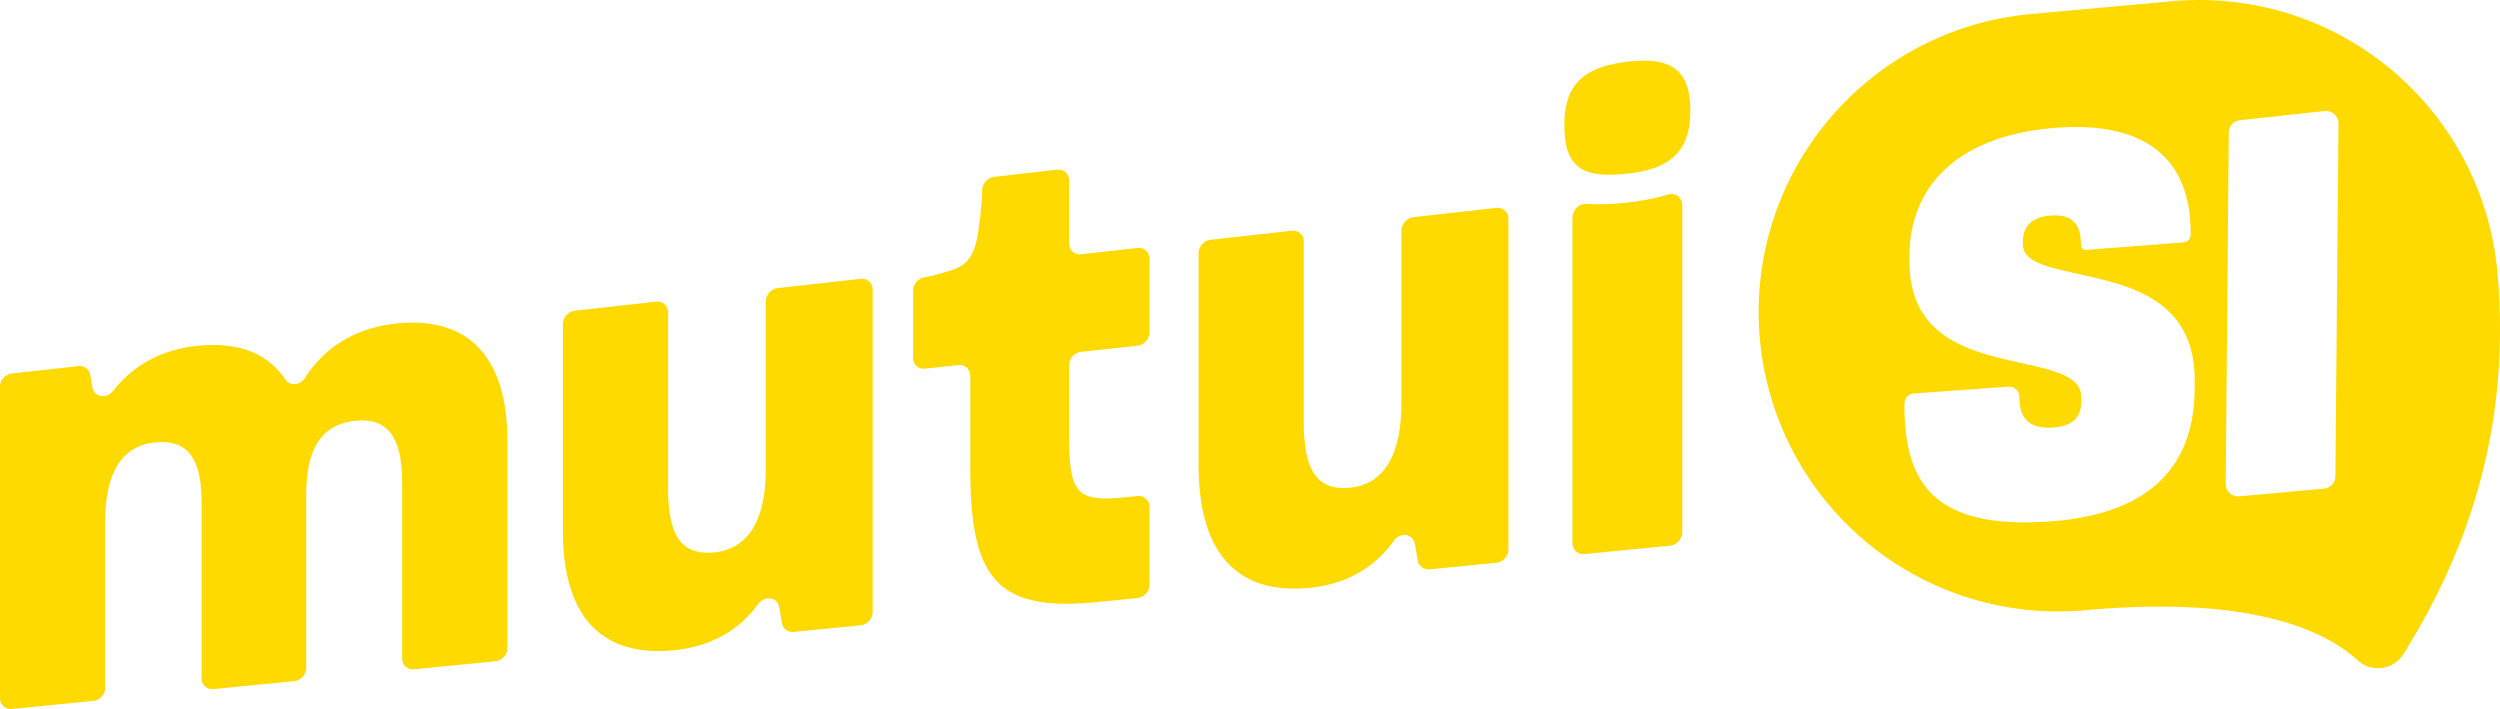 <svg id="Livello_1" data-name="Livello 1" xmlns="http://www.w3.org/2000/svg" viewBox="0 0 1410.6 400"><defs><style>.cls-1{fill:#ffda00;}</style></defs><path class="cls-1" d="M6.69,210.76l37.58-4.19a5.86,5.86,0,0,1,6.59,4.81l1.3,7.29c1,5.53,8,6.57,11.74,1.81,10.7-13.74,26.44-23,46.64-25.25,24.06-2.69,40.73,4.29,50.55,19,2.49,3.73,8.33,3.22,11-1,10.7-16.79,27.68-28,50.94-30.61,41.73-4.67,63.25,19.53,63.25,66.09V365.63a7.61,7.61,0,0,1-6.68,7.47l-46,4.53a6,6,0,0,1-6.69-6.13V273c0-23.18-5.87-37.78-26.74-35.52s-27.39,18.8-27.39,41.9v97.51a7.58,7.58,0,0,1-6.68,7.42l-45.65,4.5a6,6,0,0,1-6.68-6.09V284.26c0-21.69-5.22-36.9-26.41-34.61-20.22,2.19-28,19.41-28,45v93.47a7.55,7.55,0,0,1-6.68,7.37L6.69,400a6,6,0,0,1-6.69-6V218.19A7.67,7.67,0,0,1,6.69,210.76Z"/><path class="cls-1" d="M317.6,299.38V182.91a7.75,7.75,0,0,1,6.69-7.58l46-5.13a5.94,5.94,0,0,1,6.68,6.11v98.88c0,23.42,5.22,38.62,26.09,36.49s29-20.75,29-46.95V170.19a7.78,7.78,0,0,1,6.68-7.63l46.95-5.24a6,6,0,0,1,6.69,6.17V345.25a7.67,7.67,0,0,1-6.69,7.57l-37.9,3.73a6,6,0,0,1-6.59-5.06l-1.51-8.84c-1-5.81-8.23-6.86-11.88-1.83-10.55,14.5-26.32,24-47.6,26.06C337.81,371.05,317.6,346,317.6,299.38Z"/><path class="cls-1" d="M540.79,206l-18.91,2a6,6,0,0,1-6.68-6.2V164.13a7.81,7.81,0,0,1,6.19-7.6,92.2,92.2,0,0,0,12.72-3.26c12.06-3,16.3-8.93,18.26-25.74a179.06,179.06,0,0,0,1.83-20.3,7.82,7.82,0,0,1,6.68-7.42l35.67-4.1a6,6,0,0,1,6.68,6.2v35.33a6,6,0,0,0,6.69,6.22l32-3.56a6,6,0,0,1,6.69,6.24v41.22a7.81,7.81,0,0,1-6.69,7.71l-32,3.45a7.81,7.81,0,0,0-6.69,7.69v39.92c0,34,5.22,37.17,33.26,34.3l5.38-.55a6.08,6.08,0,0,1,6.69,6.31V329.8a7.73,7.73,0,0,1-6.69,7.65l-23.31,2.29c-57.06,5.62-71.08-14.33-71.08-75.59V212.2A6,6,0,0,0,540.79,206Z"/><path class="cls-1" d="M676.28,262.37V143.06a7.85,7.85,0,0,1,6.68-7.75l46-5.13a6,6,0,0,1,6.69,6.28V237.74c0,24,5.22,39.57,26.09,37.44s29-21.18,29-48V130.34a7.9,7.9,0,0,1,6.69-7.8l47-5.24a6.05,6.05,0,0,1,6.69,6.34V309.78a7.79,7.79,0,0,1-6.69,7.74l-37.9,3.73a6,6,0,0,1-6.59-5.21L798.36,307c-1-5.95-8.23-7-11.88-1.9-10.55,14.82-26.32,24.49-47.6,26.58C696.49,335.83,676.28,310.16,676.28,262.37Z"/><path class="cls-1" d="M882.68,70.46c0-23.53,11.74-32.85,35.87-35.66,23.47-2.74,35.21,3.89,35.21,27.53,0,23-11.08,32.89-35.21,35.6C892.46,100.86,882.68,94.34,882.68,70.46Zm4.57,52.43c0-4.44,3.79-8.17,7.91-7.85a127.78,127.78,0,0,0,23.39-.81,127.54,127.54,0,0,0,22.73-4.47c4.13-1.24,7.92,1.66,7.92,6.13V300.07a7.81,7.81,0,0,1-6.69,7.79l-48.58,4.78a6.14,6.14,0,0,1-6.68-6.44Z"/><path class="cls-1" d="M1225.69.7l-79.81,7.24A168.88,168.88,0,0,0,993,191.39h0A168.88,168.88,0,0,0,1176.4,344.32c95.35-8.65,136.35,12.15,153.87,28.26a17.06,17.06,0,0,0,26-3.76c26.67-42.95,62-114.61,52.88-215.19h0A168.86,168.86,0,0,0,1225.69.7Zm10.37,131.62a4.5,4.5,0,0,1-4.19,4.47L1177.11,141a2.74,2.74,0,0,1-2.09-.73,2.78,2.78,0,0,1-.88-2c.06-6.26-1.33-10.62-4.24-13.34s-7.16-3.74-13.17-3.27c-10,.77-15.3,5.85-15.37,14.69v1.2c-.09,9.91,12.58,12.78,28.62,16.42,2.4.54,4.87,1.1,7.44,1.72,29.66,6.37,61.27,16.75,60.9,59.53l0,4.51c-.4,45.87-28.24,71-82.74,74.57-30.81,2.05-52-2.8-64.7-14.82-11.34-10.7-16.52-27.17-16.31-51.81h0a5.78,5.78,0,0,1,5.32-5.67l53.33-3.81h.48a5.71,5.71,0,0,1,3.91,1.57,5.78,5.78,0,0,1,1.84,4.29c-.06,6.17,1.4,10.56,4.46,13.44s7.88,4.2,14.42,3.75c10.68-.75,15.9-5.45,16-14.36l0-2.7c.11-11.78-15.12-15.17-32.74-19.11-1.66-.37-3.36-.74-5.08-1.14-30.12-6.6-59.5-16.47-59.14-57.38l0-2.38c.36-41.58,30.19-67.82,81.84-72,27.24-2.19,47.62,2.81,60.58,14.88C1230.75,97.18,1236.23,112.45,1236.06,132.32Zm81.67,136.38a7.09,7.09,0,0,1-6.45,7l-47.72,4.36a7.07,7.07,0,0,1-7.73-7.12l1.73-198.11a7.09,7.09,0,0,1,6.33-7l47.72-5.19a7.1,7.1,0,0,1,7.86,7.12Z"/></svg>